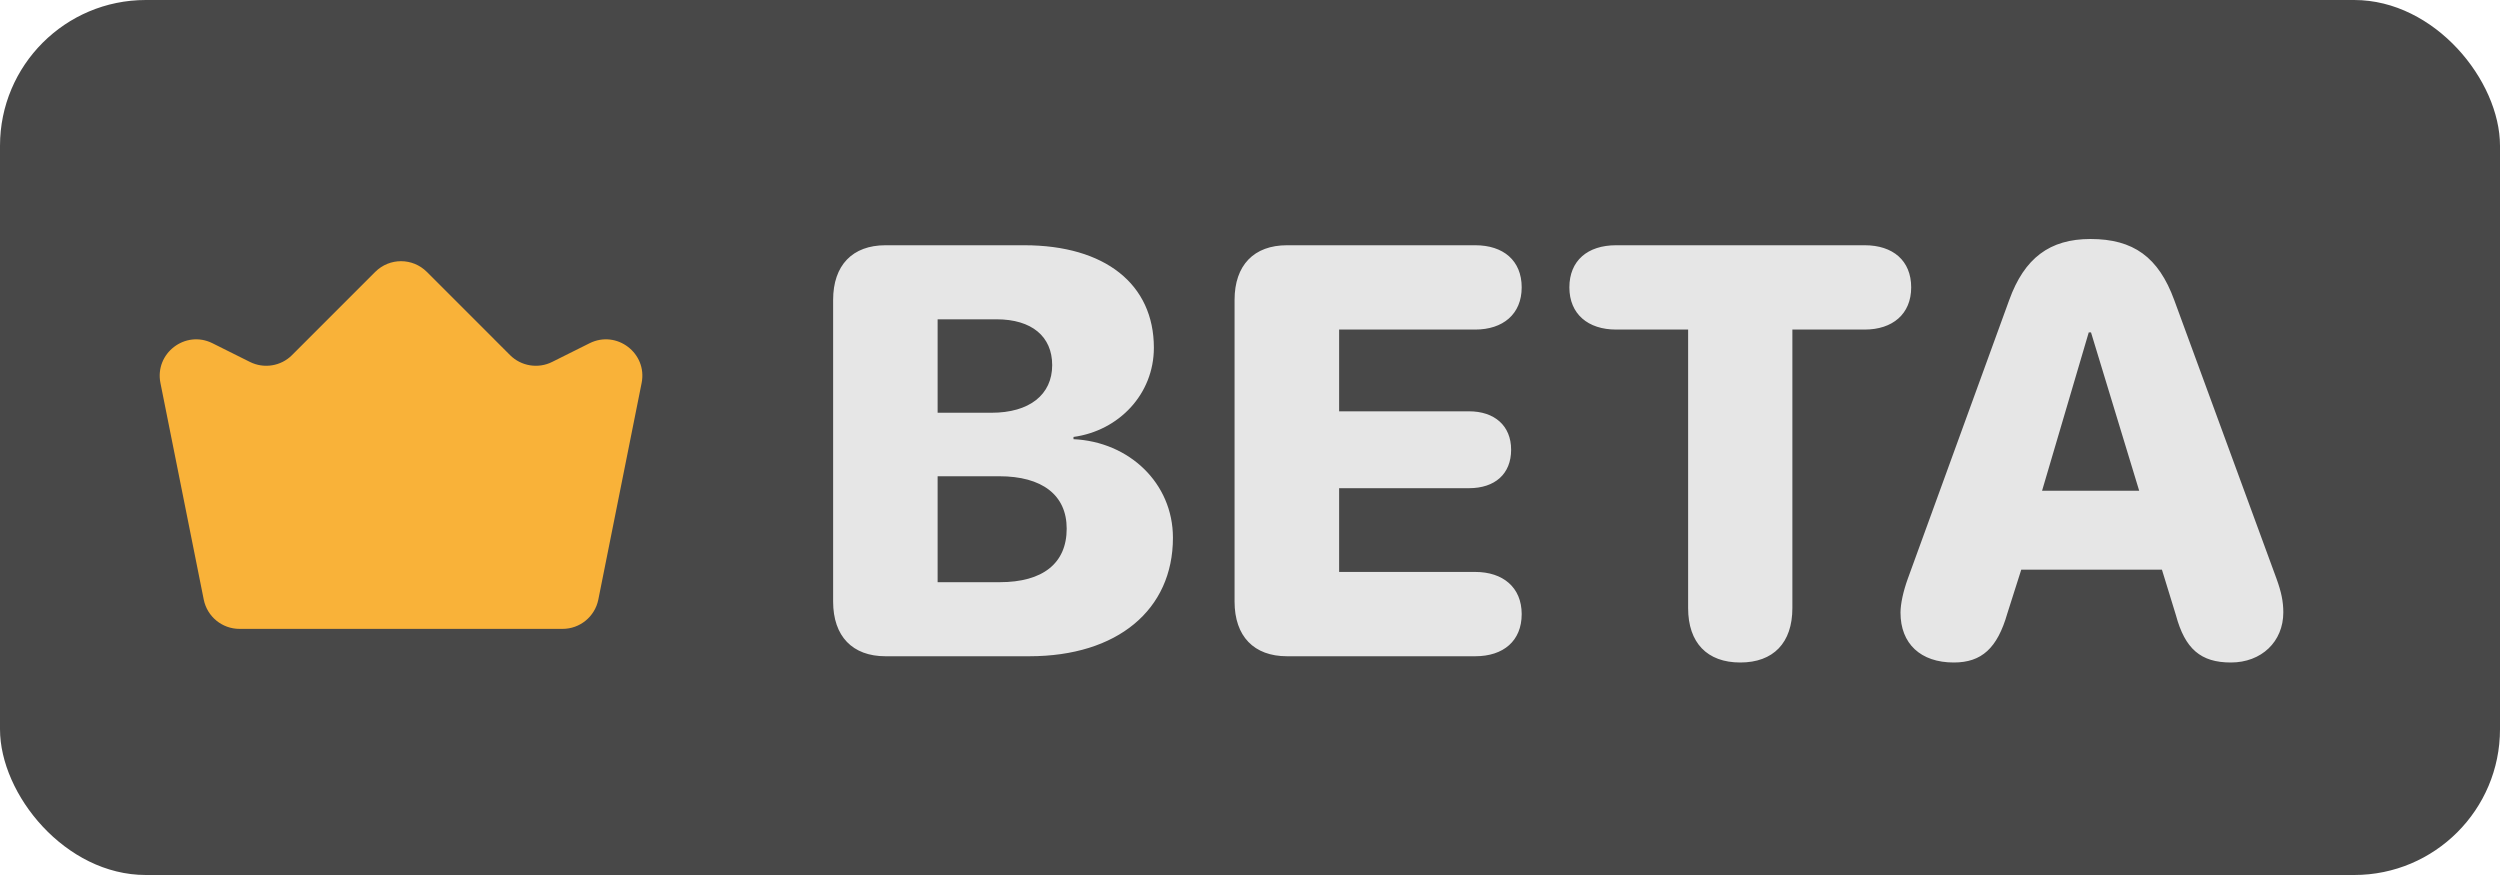 <svg width="40" height="14" viewBox="0 0 40 14" fill="none" xmlns="http://www.w3.org/2000/svg">
<rect width="40" height="14" rx="2.333" fill="#484848"/>
<path d="M2.567 6.128C2.472 5.652 2.966 5.275 3.4 5.492L3.999 5.791C4.223 5.903 4.495 5.859 4.672 5.682L6.004 4.35C6.232 4.122 6.601 4.122 6.829 4.35L8.161 5.682C8.338 5.859 8.61 5.903 8.834 5.791L9.433 5.492C9.867 5.275 10.361 5.652 10.266 6.128L9.573 9.594C9.518 9.866 9.279 10.062 9.001 10.062H3.832C3.554 10.062 3.315 9.866 3.26 9.594L2.567 6.128Z" fill="#F9B239"/>
<path d="M14.168 10.5C13.64 10.5 13.33 10.181 13.33 9.625V4.799C13.33 4.243 13.64 3.924 14.168 3.924H16.388C17.682 3.924 18.462 4.548 18.462 5.564C18.462 6.303 17.905 6.891 17.176 6.991V7.027C18.065 7.068 18.767 7.729 18.767 8.604C18.767 9.757 17.878 10.5 16.47 10.5H14.168ZM15.002 6.604H15.864C16.47 6.604 16.835 6.316 16.835 5.842C16.835 5.382 16.506 5.109 15.946 5.109H15.002V6.604ZM15.002 9.315H15.996C16.684 9.315 17.067 9.014 17.067 8.458C17.067 7.921 16.675 7.62 15.987 7.62H15.002V9.315ZM20.592 10.5C20.063 10.5 19.753 10.181 19.753 9.625V4.799C19.753 4.243 20.063 3.924 20.592 3.924H23.604C24.055 3.924 24.347 4.17 24.347 4.598C24.347 5.027 24.046 5.273 23.604 5.273H21.426V6.581H23.504C23.91 6.581 24.178 6.809 24.178 7.196C24.178 7.583 23.919 7.811 23.504 7.811H21.426V9.151H23.604C24.046 9.151 24.347 9.397 24.347 9.826C24.347 10.254 24.055 10.5 23.604 10.5H20.592ZM27.844 10.6C27.316 10.6 27.01 10.286 27.01 9.73V5.273H25.857C25.411 5.273 25.11 5.027 25.11 4.598C25.11 4.17 25.402 3.924 25.857 3.924H29.836C30.287 3.924 30.579 4.17 30.579 4.598C30.579 5.027 30.278 5.273 29.836 5.273H28.678V9.73C28.678 10.286 28.373 10.6 27.844 10.6ZM31.26 10.6C30.731 10.6 30.408 10.3 30.408 9.803C30.408 9.661 30.453 9.456 30.526 9.256L32.148 4.799C32.39 4.129 32.796 3.824 33.447 3.824C34.136 3.824 34.536 4.115 34.787 4.799L36.423 9.256C36.501 9.47 36.533 9.625 36.533 9.798C36.533 10.268 36.182 10.6 35.694 10.6C35.211 10.6 34.96 10.382 34.815 9.844L34.591 9.115H32.34L32.117 9.816C31.957 10.372 31.706 10.6 31.26 10.6ZM32.673 7.852H34.227L33.456 5.318H33.42L32.673 7.852Z" fill="#E6E6E6"/>
</svg>
